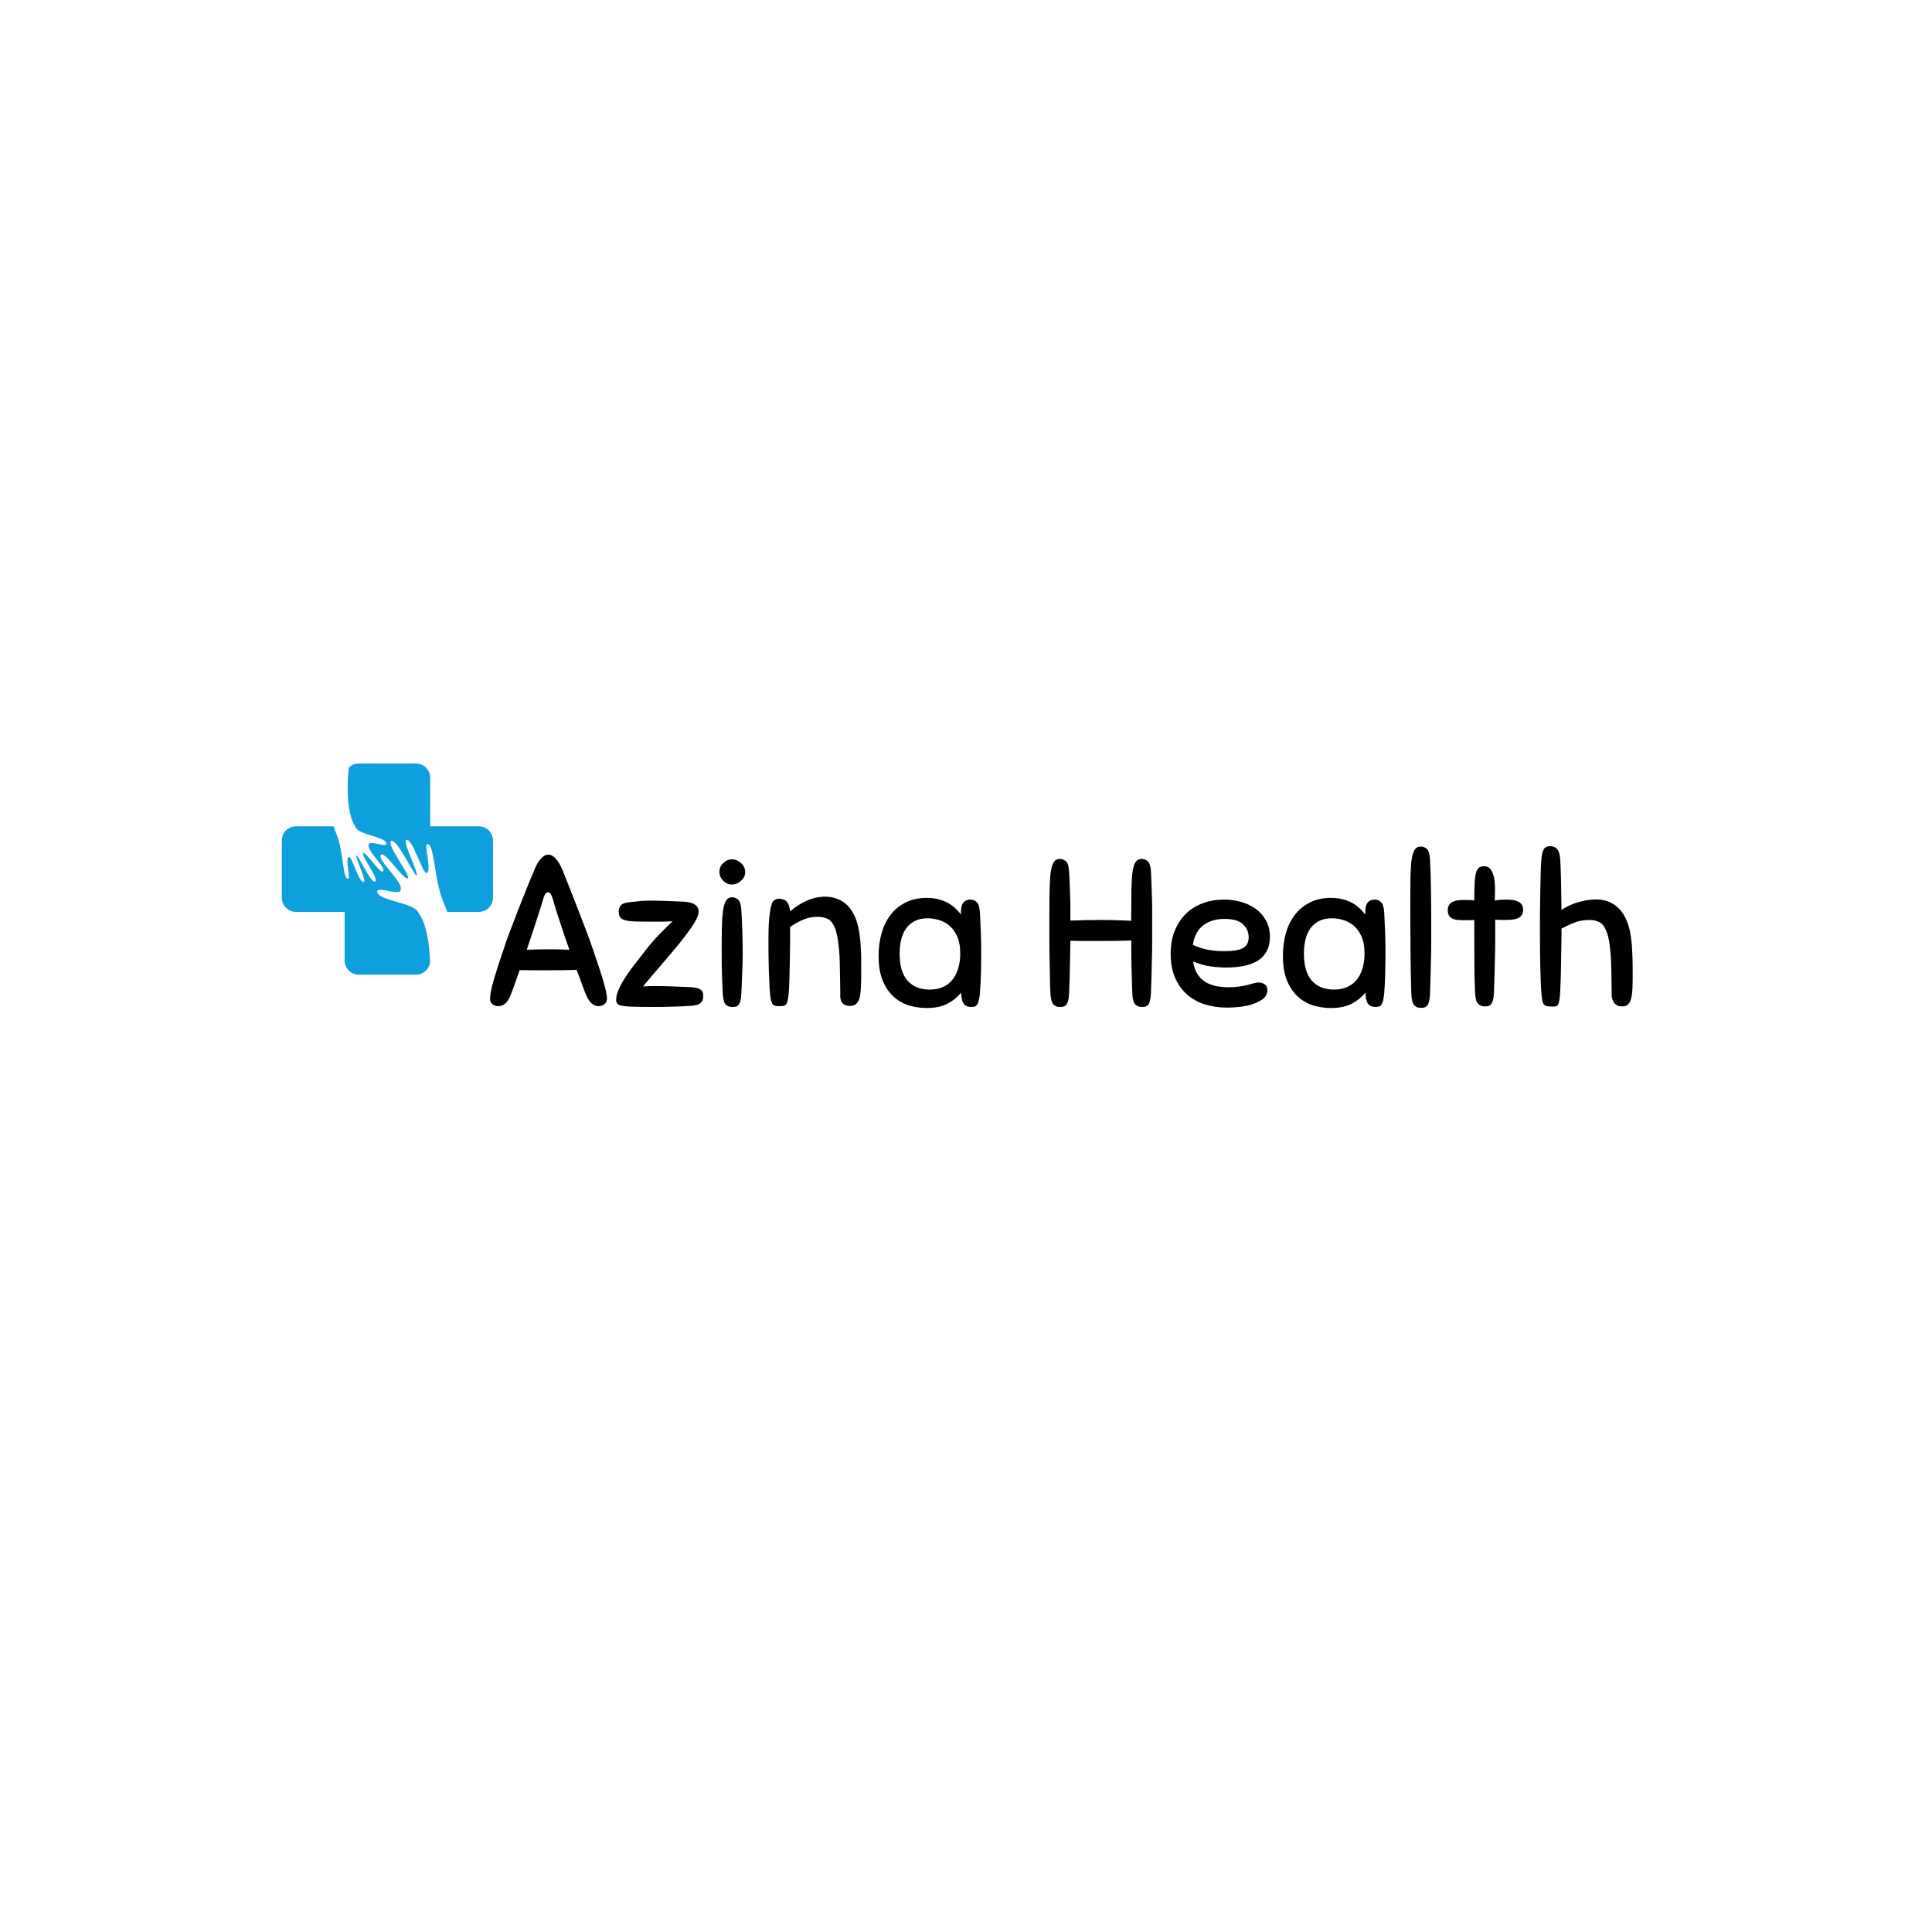 <svg xmlns="http://www.w3.org/2000/svg" xmlns:xlink="http://www.w3.org/1999/xlink" width="500" zoomAndPan="magnify" viewBox="0 0 375 375" height="500" preserveAspectRatio="xMidYMid meet" version="1.2"><defs><clipPath id="4dd3423f2a"><path d="M 54.699 148.195 L 95.949 148.195 L 95.949 189.445 L 54.699 189.445 Z M 54.699 148.195 "/></clipPath></defs><g id="9b0661daba"><g clip-rule="nonzero" clip-path="url(#4dd3423f2a)"><path style=" stroke:none;fill-rule:nonzero;fill:#0ea0dc;fill-opacity:1;" d="M 92.949 160.387 L 83.5 160.387 L 83.5 150.938 C 83.5 149.43 82.266 148.195 80.758 148.195 L 69.633 148.195 C 68.883 148.195 68.203 148.5 67.707 148.992 C 67.535 150.461 66.824 157.723 69.23 160.852 C 70.148 162.051 74.543 162.441 74.961 163.578 C 75.379 164.723 72.074 163.152 71.633 163.781 C 70.82 164.938 75.148 168.422 74.328 169.133 C 73.734 169.645 71.09 165.277 70.504 165.621 C 69.984 165.926 73.535 170.52 72.844 171.09 C 72.098 171.703 69.512 165.902 69.223 166.027 C 68.801 166.211 71.184 170.902 70.637 171.203 C 69.777 171.68 68.293 166.184 67.746 166.324 C 66.906 166.543 68.109 170.566 67.547 170.57 C 66.488 170.574 66.684 165.297 65.344 161.996 C 65.129 161.461 64.934 160.922 64.754 160.387 L 57.441 160.387 C 55.934 160.387 54.699 161.621 54.699 163.129 L 54.699 174.254 C 54.699 175.762 55.934 176.996 57.441 176.996 L 66.891 176.996 L 66.891 186.445 C 66.891 187.953 68.125 189.188 69.633 189.188 L 80.758 189.188 C 82.133 189.188 83.277 188.16 83.469 186.836 C 83.379 183.32 82.832 179.129 80.953 176.773 C 79.703 175.207 73.852 174.793 73.27 173.289 C 72.688 171.781 77.117 173.789 77.688 172.941 C 78.738 171.387 72.902 166.859 73.977 165.895 C 74.754 165.199 78.375 170.938 79.145 170.469 C 79.828 170.047 74.996 164.031 75.898 163.258 C 76.879 162.426 80.453 170.074 80.836 169.898 C 81.391 169.645 78.113 163.469 78.832 163.051 C 79.961 162.398 82.066 169.668 82.793 169.465 C 83.906 169.156 82.203 163.836 82.953 163.82 C 84.363 163.789 84.23 170.805 86.09 175.16 C 86.348 175.77 86.59 176.383 86.812 176.996 L 92.949 176.996 C 94.457 176.996 95.691 175.762 95.691 174.254 L 95.691 163.129 C 95.691 161.621 94.457 160.387 92.949 160.387 "/></g><g style="fill:#000000;fill-opacity:1;"><g transform="translate(94.309, 195.296)"><path style="stroke:none" d="M 19.5 -2.078 C 19.227 -2.723 18.938 -3.473 18.625 -4.328 C 18.312 -5.191 17.977 -6.098 17.625 -7.047 C 16.812 -7.016 15.957 -6.992 15.062 -6.984 C 14.164 -6.973 13.258 -6.969 12.344 -6.969 C 11.176 -6.969 10.113 -6.969 9.156 -6.969 C 8.207 -6.969 7.344 -6.977 6.562 -7 C 6.227 -6.051 5.91 -5.156 5.609 -4.312 C 5.316 -3.469 5.035 -2.723 4.766 -2.078 C 4.223 -0.691 3.438 0 2.406 0 C 2.02 0 1.656 -0.117 1.312 -0.359 C 0.977 -0.609 0.812 -0.961 0.812 -1.422 C 0.812 -1.891 0.891 -2.492 1.047 -3.234 C 1.211 -3.984 1.426 -4.785 1.688 -5.641 C 1.945 -6.492 2.223 -7.375 2.516 -8.281 C 2.816 -9.195 3.102 -10.047 3.375 -10.828 C 3.645 -11.703 4.031 -12.812 4.531 -14.156 C 5.039 -15.5 5.578 -16.898 6.141 -18.359 C 6.711 -19.828 7.285 -21.273 7.859 -22.703 C 8.43 -24.129 8.945 -25.367 9.406 -26.422 C 9.508 -26.691 9.645 -27 9.812 -27.344 C 9.977 -27.688 10.176 -28.004 10.406 -28.297 C 10.633 -28.598 10.891 -28.859 11.172 -29.078 C 11.461 -29.297 11.785 -29.406 12.141 -29.406 C 12.484 -29.406 12.805 -29.285 13.109 -29.047 C 13.41 -28.816 13.676 -28.539 13.906 -28.219 C 14.133 -27.895 14.336 -27.555 14.516 -27.203 C 14.691 -26.848 14.832 -26.535 14.938 -26.266 C 15.375 -25.18 15.867 -23.93 16.422 -22.516 C 16.984 -21.109 17.539 -19.68 18.094 -18.234 C 18.656 -16.797 19.18 -15.426 19.672 -14.125 C 20.16 -12.82 20.551 -11.723 20.844 -10.828 C 21.094 -10.047 21.375 -9.207 21.688 -8.312 C 22 -7.414 22.289 -6.531 22.562 -5.656 C 22.832 -4.789 23.055 -3.984 23.234 -3.234 C 23.41 -2.492 23.5 -1.891 23.5 -1.422 C 23.5 -0.961 23.328 -0.609 22.984 -0.359 C 22.648 -0.117 22.289 0 21.906 0 C 21.414 0 20.969 -0.164 20.562 -0.5 C 20.156 -0.844 19.801 -1.367 19.5 -2.078 Z M 12.297 -11.031 C 12.953 -11.031 13.602 -11.023 14.25 -11.016 C 14.906 -11.004 15.555 -10.984 16.203 -10.953 C 15.879 -11.898 15.551 -12.848 15.219 -13.797 C 14.895 -14.754 14.594 -15.664 14.312 -16.531 C 14.031 -17.395 13.77 -18.203 13.531 -18.953 C 13.301 -19.703 13.109 -20.359 12.953 -20.922 C 12.836 -21.273 12.711 -21.562 12.578 -21.781 C 12.441 -22 12.266 -22.109 12.047 -22.109 C 11.836 -22.109 11.66 -21.992 11.516 -21.766 C 11.379 -21.535 11.258 -21.242 11.156 -20.891 C 10.832 -19.773 10.379 -18.328 9.797 -16.547 C 9.211 -14.773 8.594 -12.91 7.938 -10.953 C 8.676 -10.984 9.41 -11.004 10.141 -11.016 C 10.867 -11.023 11.586 -11.031 12.297 -11.031 Z M 12.297 -11.031 "/></g></g><g style="fill:#000000;fill-opacity:1;"><g transform="translate(118.62, 195.296)"><path style="stroke:none" d="M 15.188 -0.047 C 14.258 0.016 13.234 0.062 12.109 0.094 C 10.984 0.133 9.727 0.156 8.344 0.156 C 6.688 0.156 5.367 0.141 4.391 0.109 C 3.422 0.086 2.68 0.031 2.172 -0.062 C 1.672 -0.156 1.348 -0.297 1.203 -0.484 C 1.055 -0.68 0.984 -0.953 0.984 -1.297 C 0.984 -1.953 1.191 -2.707 1.609 -3.562 C 2.023 -4.414 2.523 -5.27 3.109 -6.125 C 3.691 -6.977 4.273 -7.77 4.859 -8.5 C 5.441 -9.238 5.898 -9.828 6.234 -10.266 C 7.148 -11.484 8.055 -12.566 8.953 -13.516 C 9.848 -14.461 10.844 -15.453 11.938 -16.484 C 11.312 -16.43 10.598 -16.406 9.797 -16.406 C 8.992 -16.406 8.227 -16.406 7.5 -16.406 C 6.352 -16.406 5.395 -16.414 4.625 -16.438 C 3.852 -16.469 3.227 -16.547 2.75 -16.672 C 2.27 -16.797 1.938 -16.992 1.75 -17.266 C 1.562 -17.535 1.469 -17.914 1.469 -18.406 C 1.469 -18.863 1.613 -19.258 1.906 -19.594 C 2.207 -19.938 2.914 -20.148 4.031 -20.234 C 4.52 -20.266 4.883 -20.301 5.125 -20.344 C 5.375 -20.383 5.594 -20.41 5.781 -20.422 C 5.969 -20.43 6.176 -20.441 6.406 -20.453 C 6.645 -20.473 6.992 -20.484 7.453 -20.484 C 8.566 -20.484 9.648 -20.461 10.703 -20.422 C 11.766 -20.379 12.879 -20.332 14.047 -20.281 C 14.316 -20.281 14.617 -20.25 14.953 -20.188 C 15.297 -20.133 15.617 -20.039 15.922 -19.906 C 16.223 -19.77 16.473 -19.578 16.672 -19.328 C 16.879 -19.086 16.984 -18.781 16.984 -18.406 C 16.984 -17.75 16.629 -16.879 15.922 -15.797 C 15.211 -14.711 14.32 -13.508 13.25 -12.188 C 12.176 -10.875 11.008 -9.488 9.75 -8.031 C 8.488 -6.582 7.301 -5.18 6.188 -3.828 C 6.488 -3.859 6.844 -3.879 7.25 -3.891 C 7.656 -3.898 8.008 -3.906 8.312 -3.906 C 9.531 -3.906 10.656 -3.883 11.688 -3.844 C 12.719 -3.801 13.867 -3.754 15.141 -3.703 C 15.797 -3.68 16.301 -3.617 16.656 -3.516 C 17.008 -3.422 17.281 -3.289 17.469 -3.125 C 17.656 -2.969 17.77 -2.781 17.812 -2.562 C 17.852 -2.344 17.875 -2.098 17.875 -1.828 C 17.875 -1.336 17.703 -0.93 17.359 -0.609 C 17.023 -0.285 16.301 -0.098 15.188 -0.047 Z M 15.188 -0.047 "/></g></g><g style="fill:#000000;fill-opacity:1;"><g transform="translate(137.515, 195.296)"><path style="stroke:none" d="M 2.766 -2.531 C 2.711 -3.531 2.664 -4.676 2.625 -5.969 C 2.582 -7.258 2.562 -8.676 2.562 -10.219 C 2.562 -12.145 2.57 -13.789 2.594 -15.156 C 2.625 -16.531 2.703 -17.66 2.828 -18.547 C 2.953 -19.43 3.148 -20.082 3.422 -20.5 C 3.691 -20.926 4.07 -21.141 4.562 -21.141 C 5.02 -21.141 5.426 -20.973 5.781 -20.641 C 6.133 -20.316 6.336 -19.613 6.391 -18.531 C 6.555 -15.676 6.641 -12.922 6.641 -10.266 C 6.641 -8.898 6.609 -7.629 6.547 -6.453 C 6.492 -5.273 6.441 -3.977 6.391 -2.562 C 6.367 -1.914 6.305 -1.414 6.203 -1.062 C 6.109 -0.707 5.977 -0.43 5.812 -0.234 C 5.656 -0.047 5.473 0.062 5.266 0.094 C 5.066 0.133 4.832 0.156 4.562 0.156 C 4.07 0.156 3.66 -0.008 3.328 -0.344 C 3.004 -0.688 2.816 -1.414 2.766 -2.531 Z M 4.594 -28.5 C 5.219 -28.5 5.797 -28.254 6.328 -27.766 C 6.859 -27.273 7.125 -26.691 7.125 -26.016 C 7.125 -25.367 6.852 -24.805 6.312 -24.328 C 5.77 -23.848 5.16 -23.609 4.484 -23.609 C 3.91 -23.609 3.375 -23.848 2.875 -24.328 C 2.375 -24.805 2.125 -25.395 2.125 -26.094 C 2.125 -26.75 2.375 -27.312 2.875 -27.781 C 3.375 -28.258 3.945 -28.5 4.594 -28.5 Z M 4.594 -28.5 "/></g></g><g style="fill:#000000;fill-opacity:1;"><g transform="translate(146.718, 195.296)"><path style="stroke:none" d="M 12.047 -17.344 C 11.047 -17.344 10.145 -17.18 9.344 -16.859 C 8.539 -16.535 7.641 -16.047 6.641 -15.391 C 6.641 -14.816 6.641 -13.977 6.641 -12.875 C 6.641 -11.781 6.625 -10.586 6.594 -9.297 C 6.57 -8.016 6.547 -6.75 6.516 -5.5 C 6.484 -4.25 6.43 -3.203 6.359 -2.359 C 6.297 -1.816 6.227 -1.391 6.156 -1.078 C 6.094 -0.766 6 -0.523 5.875 -0.359 C 5.758 -0.203 5.598 -0.102 5.391 -0.062 C 5.191 -0.02 4.926 0 4.594 0 C 4.27 0 4.004 -0.02 3.797 -0.062 C 3.598 -0.102 3.43 -0.195 3.297 -0.344 C 3.16 -0.488 3.051 -0.711 2.969 -1.016 C 2.883 -1.316 2.816 -1.723 2.766 -2.234 C 2.711 -2.723 2.664 -3.375 2.625 -4.188 C 2.582 -5.008 2.547 -5.898 2.516 -6.859 C 2.492 -7.828 2.473 -8.805 2.453 -9.797 C 2.441 -10.785 2.438 -11.703 2.438 -12.547 C 2.438 -13.93 2.457 -15.055 2.5 -15.922 C 2.539 -16.785 2.617 -17.555 2.734 -18.234 C 2.891 -19.379 3.102 -20.098 3.375 -20.391 C 3.645 -20.691 4.016 -20.844 4.484 -20.844 C 5.16 -20.844 5.664 -20.648 6 -20.266 C 6.344 -19.891 6.555 -19.27 6.641 -18.406 C 7.641 -19.27 8.719 -19.957 9.875 -20.469 C 11.031 -20.988 12.219 -21.25 13.438 -21.25 C 14.602 -21.25 15.664 -20.977 16.625 -20.438 C 17.594 -19.895 18.391 -19.016 19.016 -17.797 C 19.391 -17.055 19.672 -16.242 19.859 -15.359 C 20.055 -14.484 20.195 -13.555 20.281 -12.578 C 20.301 -12.148 20.328 -11.723 20.359 -11.297 C 20.391 -10.879 20.41 -10.43 20.422 -9.953 C 20.43 -9.484 20.438 -8.945 20.438 -8.344 C 20.438 -7.75 20.438 -7.047 20.438 -6.234 C 20.438 -5.359 20.422 -4.539 20.391 -3.781 C 20.367 -3.02 20.297 -2.363 20.172 -1.812 C 20.055 -1.258 19.848 -0.828 19.547 -0.516 C 19.242 -0.203 18.836 -0.047 18.328 -0.047 C 17.078 -0.047 16.426 -0.641 16.375 -1.828 C 16.375 -1.91 16.375 -2.254 16.375 -2.859 C 16.375 -3.473 16.363 -4.188 16.344 -5 C 16.332 -5.82 16.316 -6.648 16.297 -7.484 C 16.285 -8.328 16.27 -9.02 16.25 -9.562 C 16.219 -10 16.18 -10.469 16.141 -10.969 C 16.098 -11.477 16.039 -11.988 15.969 -12.5 C 15.906 -13.02 15.816 -13.516 15.703 -13.984 C 15.598 -14.461 15.469 -14.891 15.312 -15.266 C 14.926 -16.16 14.445 -16.727 13.875 -16.969 C 13.312 -17.219 12.703 -17.344 12.047 -17.344 Z M 12.047 -17.344 "/></g></g><g style="fill:#000000;fill-opacity:1;"><g transform="translate(169.4, 195.296)"><path style="stroke:none" d="M 19.172 0.156 C 18.742 0.156 18.398 0.082 18.141 -0.062 C 17.879 -0.207 17.68 -0.398 17.547 -0.641 C 17.41 -0.891 17.316 -1.18 17.266 -1.516 C 17.211 -1.859 17.172 -2.223 17.141 -2.609 C 16.461 -1.766 15.586 -1.055 14.516 -0.484 C 13.441 0.078 12.078 0.359 10.422 0.359 C 9.367 0.359 8.289 0.207 7.188 -0.094 C 6.082 -0.406 5.082 -0.945 4.188 -1.719 C 3.289 -2.5 2.555 -3.539 1.984 -4.844 C 1.422 -6.145 1.141 -7.785 1.141 -9.766 C 1.141 -11.316 1.328 -12.77 1.703 -14.125 C 2.086 -15.488 2.664 -16.676 3.438 -17.688 C 4.207 -18.707 5.176 -19.516 6.344 -20.109 C 7.52 -20.711 8.895 -21.016 10.469 -21.016 C 11.852 -21.016 13.086 -20.758 14.172 -20.25 C 15.254 -19.75 16.234 -18.93 17.109 -17.797 C 17.109 -18.117 17.117 -18.445 17.141 -18.781 C 17.172 -19.125 17.242 -19.438 17.359 -19.719 C 17.484 -20.008 17.68 -20.242 17.953 -20.422 C 18.223 -20.598 18.594 -20.688 19.062 -20.688 C 19.469 -20.688 19.844 -20.52 20.188 -20.188 C 20.539 -19.863 20.75 -19.16 20.812 -18.078 C 20.883 -16.641 20.941 -15.348 20.984 -14.203 C 21.023 -13.066 21.047 -11.891 21.047 -10.672 C 21.047 -9.172 21.031 -7.797 21 -6.547 C 20.977 -5.305 20.914 -3.977 20.812 -2.562 C 20.75 -1.938 20.672 -1.441 20.578 -1.078 C 20.484 -0.711 20.367 -0.441 20.234 -0.266 C 20.098 -0.086 19.938 0.023 19.75 0.078 C 19.562 0.129 19.367 0.156 19.172 0.156 Z M 16.984 -10.188 C 16.984 -11.594 16.77 -12.742 16.344 -13.641 C 15.926 -14.535 15.395 -15.234 14.75 -15.734 C 14.113 -16.234 13.43 -16.578 12.703 -16.766 C 11.973 -16.961 11.297 -17.062 10.672 -17.062 C 9.691 -17.062 8.852 -16.883 8.156 -16.531 C 7.469 -16.176 6.906 -15.691 6.469 -15.078 C 6.039 -14.473 5.723 -13.754 5.516 -12.922 C 5.316 -12.098 5.219 -11.195 5.219 -10.219 C 5.219 -7.832 5.738 -6.066 6.781 -4.922 C 7.82 -3.785 9.238 -3.219 11.031 -3.219 C 12.094 -3.219 12.992 -3.398 13.734 -3.766 C 14.484 -4.129 15.094 -4.625 15.562 -5.25 C 16.039 -5.875 16.395 -6.613 16.625 -7.469 C 16.863 -8.32 16.984 -9.227 16.984 -10.188 Z M 16.984 -10.188 "/></g></g><g style="fill:#000000;fill-opacity:1;"><g transform="translate(192.734, 195.296)"><path style="stroke:none" d=""/></g></g><g style="fill:#000000;fill-opacity:1;"><g transform="translate(201.245, 195.296)"><path style="stroke:none" d="M 18.531 -2.531 C 18.477 -3.988 18.43 -5.523 18.391 -7.141 C 18.348 -8.754 18.328 -10.625 18.328 -12.75 C 17.453 -12.719 16.523 -12.691 15.547 -12.672 C 14.578 -12.66 13.578 -12.656 12.547 -12.656 C 11.316 -12.656 10.203 -12.656 9.203 -12.656 C 8.203 -12.656 7.305 -12.672 6.516 -12.703 C 6.484 -10.992 6.453 -9.344 6.422 -7.75 C 6.398 -6.164 6.348 -4.438 6.266 -2.562 C 6.242 -1.914 6.18 -1.414 6.078 -1.062 C 5.984 -0.707 5.852 -0.43 5.688 -0.234 C 5.531 -0.047 5.348 0.062 5.141 0.094 C 4.941 0.133 4.707 0.156 4.438 0.156 C 3.945 0.156 3.539 -0.008 3.219 -0.344 C 2.895 -0.688 2.703 -1.414 2.641 -2.531 C 2.586 -3.5 2.555 -4.516 2.547 -5.578 C 2.535 -6.641 2.516 -7.781 2.484 -9 C 2.453 -10.219 2.438 -11.539 2.438 -12.969 C 2.438 -14.395 2.438 -15.988 2.438 -17.75 C 2.438 -19.676 2.453 -21.32 2.484 -22.688 C 2.516 -24.062 2.586 -25.18 2.703 -26.047 C 2.828 -26.922 3.023 -27.562 3.297 -27.969 C 3.566 -28.375 3.945 -28.578 4.438 -28.578 C 4.895 -28.578 5.301 -28.426 5.656 -28.125 C 6.008 -27.832 6.211 -27.145 6.266 -26.062 C 6.328 -25.133 6.367 -24.297 6.391 -23.547 C 6.422 -22.805 6.445 -22.078 6.469 -21.359 C 6.5 -20.641 6.516 -19.898 6.516 -19.141 C 6.516 -18.379 6.516 -17.535 6.516 -16.609 C 8.547 -16.691 10.539 -16.734 12.5 -16.734 C 13.445 -16.734 14.398 -16.719 15.359 -16.688 C 16.328 -16.664 17.316 -16.629 18.328 -16.578 L 18.328 -17.75 C 18.328 -19.676 18.336 -21.32 18.359 -22.688 C 18.391 -24.062 18.461 -25.18 18.578 -26.047 C 18.703 -26.922 18.898 -27.562 19.172 -27.969 C 19.441 -28.375 19.82 -28.578 20.312 -28.578 C 20.781 -28.578 21.188 -28.426 21.531 -28.125 C 21.883 -27.832 22.094 -27.145 22.156 -26.062 C 22.207 -25.082 22.242 -24.211 22.266 -23.453 C 22.297 -22.691 22.32 -21.938 22.344 -21.188 C 22.375 -20.445 22.391 -19.676 22.391 -18.875 C 22.391 -18.07 22.391 -17.172 22.391 -16.172 C 22.391 -14.941 22.391 -13.77 22.391 -12.656 C 22.391 -11.551 22.375 -10.453 22.344 -9.359 C 22.32 -8.273 22.297 -7.176 22.266 -6.062 C 22.242 -4.945 22.207 -3.781 22.156 -2.562 C 22.125 -1.914 22.062 -1.414 21.969 -1.062 C 21.875 -0.707 21.742 -0.43 21.578 -0.234 C 21.422 -0.047 21.238 0.062 21.031 0.094 C 20.82 0.133 20.582 0.156 20.312 0.156 C 19.82 0.156 19.414 -0.008 19.094 -0.344 C 18.77 -0.688 18.582 -1.414 18.531 -2.531 Z M 18.531 -2.531 "/></g></g><g style="fill:#000000;fill-opacity:1;"><g transform="translate(226.085, 195.296)"><path style="stroke:none" d="M 11.891 -7.5 C 10.941 -7.5 9.941 -7.57 8.891 -7.719 C 7.848 -7.863 6.719 -8.18 5.5 -8.672 C 5.738 -7.016 6.422 -5.766 7.547 -4.922 C 8.68 -4.086 10.305 -3.672 12.422 -3.672 C 13.18 -3.672 13.863 -3.719 14.469 -3.812 C 15.082 -3.906 15.617 -4.008 16.078 -4.125 C 16.547 -4.25 16.953 -4.359 17.297 -4.453 C 17.648 -4.547 17.977 -4.594 18.281 -4.594 C 18.664 -4.594 19.031 -4.477 19.375 -4.25 C 19.727 -4.02 19.906 -3.633 19.906 -3.094 C 19.906 -2.414 19.625 -1.859 19.062 -1.422 C 18.508 -0.992 17.832 -0.648 17.031 -0.391 C 16.238 -0.129 15.395 0.047 14.5 0.141 C 13.602 0.234 12.816 0.281 12.141 0.281 C 10.535 0.281 9.062 0.066 7.719 -0.359 C 6.375 -0.797 5.211 -1.457 4.234 -2.344 C 3.254 -3.227 2.492 -4.32 1.953 -5.625 C 1.41 -6.926 1.141 -8.445 1.141 -10.188 C 1.141 -11.863 1.406 -13.352 1.938 -14.656 C 2.469 -15.957 3.191 -17.055 4.109 -17.953 C 5.035 -18.848 6.129 -19.523 7.391 -19.984 C 8.648 -20.453 10.016 -20.688 11.484 -20.688 C 12.617 -20.688 13.723 -20.535 14.797 -20.234 C 15.867 -19.941 16.816 -19.492 17.641 -18.891 C 18.473 -18.297 19.141 -17.539 19.641 -16.625 C 20.148 -15.719 20.406 -14.656 20.406 -13.438 C 20.406 -12.352 20.195 -11.43 19.781 -10.672 C 19.375 -9.91 18.797 -9.297 18.047 -8.828 C 17.305 -8.367 16.41 -8.031 15.359 -7.812 C 14.316 -7.602 13.16 -7.5 11.891 -7.5 Z M 11.609 -16.938 C 10.867 -16.938 10.16 -16.848 9.484 -16.672 C 8.805 -16.492 8.188 -16.207 7.625 -15.812 C 7.07 -15.426 6.602 -14.91 6.219 -14.266 C 5.844 -13.629 5.586 -12.836 5.453 -11.891 C 6.484 -11.43 7.488 -11.113 8.469 -10.938 C 9.445 -10.758 10.477 -10.672 11.562 -10.672 C 13.164 -10.672 14.352 -10.863 15.125 -11.25 C 15.895 -11.645 16.281 -12.359 16.281 -13.391 C 16.281 -14.348 15.922 -15.176 15.203 -15.875 C 14.484 -16.582 13.285 -16.938 11.609 -16.938 Z M 11.609 -16.938 "/></g></g><g style="fill:#000000;fill-opacity:1;"><g transform="translate(247.871, 195.296)"><path style="stroke:none" d="M 19.172 0.156 C 18.742 0.156 18.398 0.082 18.141 -0.062 C 17.879 -0.207 17.68 -0.398 17.547 -0.641 C 17.41 -0.891 17.316 -1.18 17.266 -1.516 C 17.211 -1.859 17.172 -2.223 17.141 -2.609 C 16.461 -1.766 15.586 -1.055 14.516 -0.484 C 13.441 0.078 12.078 0.359 10.422 0.359 C 9.367 0.359 8.289 0.207 7.188 -0.094 C 6.082 -0.406 5.082 -0.945 4.188 -1.719 C 3.289 -2.5 2.555 -3.539 1.984 -4.844 C 1.422 -6.145 1.141 -7.785 1.141 -9.766 C 1.141 -11.316 1.328 -12.77 1.703 -14.125 C 2.086 -15.488 2.664 -16.676 3.438 -17.688 C 4.207 -18.707 5.176 -19.516 6.344 -20.109 C 7.52 -20.711 8.895 -21.016 10.469 -21.016 C 11.852 -21.016 13.086 -20.758 14.172 -20.25 C 15.254 -19.75 16.234 -18.93 17.109 -17.797 C 17.109 -18.117 17.117 -18.445 17.141 -18.781 C 17.172 -19.125 17.242 -19.438 17.359 -19.719 C 17.484 -20.008 17.68 -20.242 17.953 -20.422 C 18.223 -20.598 18.594 -20.688 19.062 -20.688 C 19.469 -20.688 19.844 -20.52 20.188 -20.188 C 20.539 -19.863 20.75 -19.16 20.812 -18.078 C 20.883 -16.641 20.941 -15.348 20.984 -14.203 C 21.023 -13.066 21.047 -11.891 21.047 -10.672 C 21.047 -9.172 21.031 -7.797 21 -6.547 C 20.977 -5.305 20.914 -3.977 20.812 -2.562 C 20.75 -1.938 20.672 -1.441 20.578 -1.078 C 20.484 -0.711 20.367 -0.441 20.234 -0.266 C 20.098 -0.086 19.938 0.023 19.75 0.078 C 19.562 0.129 19.367 0.156 19.172 0.156 Z M 16.984 -10.188 C 16.984 -11.594 16.77 -12.742 16.344 -13.641 C 15.926 -14.535 15.395 -15.234 14.75 -15.734 C 14.113 -16.234 13.43 -16.578 12.703 -16.766 C 11.973 -16.961 11.297 -17.062 10.672 -17.062 C 9.691 -17.062 8.852 -16.883 8.156 -16.531 C 7.469 -16.176 6.906 -15.691 6.469 -15.078 C 6.039 -14.473 5.723 -13.754 5.516 -12.922 C 5.316 -12.098 5.219 -11.195 5.219 -10.219 C 5.219 -7.832 5.738 -6.066 6.781 -4.922 C 7.82 -3.785 9.238 -3.219 11.031 -3.219 C 12.094 -3.219 12.992 -3.398 13.734 -3.766 C 14.484 -4.129 15.094 -4.625 15.562 -5.25 C 16.039 -5.875 16.395 -6.613 16.625 -7.469 C 16.863 -8.32 16.984 -9.227 16.984 -10.188 Z M 16.984 -10.188 "/></g></g><g style="fill:#000000;fill-opacity:1;"><g transform="translate(271.205, 195.296)"><path style="stroke:none" d="M 2.734 -2.359 C 2.703 -3.336 2.672 -4.477 2.641 -5.781 C 2.617 -7.082 2.598 -8.492 2.578 -10.016 C 2.566 -11.535 2.555 -13.133 2.547 -14.812 C 2.535 -16.5 2.531 -18.227 2.531 -20 C 2.531 -21.926 2.539 -23.578 2.562 -24.953 C 2.594 -26.336 2.664 -27.477 2.781 -28.375 C 2.906 -29.27 3.102 -29.926 3.375 -30.344 C 3.645 -30.77 4.023 -30.984 4.516 -30.984 C 4.984 -30.984 5.391 -30.832 5.734 -30.531 C 6.086 -30.238 6.297 -29.551 6.359 -28.469 C 6.461 -26.508 6.523 -24.477 6.547 -22.375 C 6.578 -20.27 6.594 -18.203 6.594 -16.172 C 6.594 -14.941 6.594 -13.766 6.594 -12.641 C 6.594 -11.516 6.578 -10.398 6.547 -9.297 C 6.523 -8.203 6.5 -7.082 6.469 -5.938 C 6.445 -4.801 6.41 -3.625 6.359 -2.406 C 6.328 -1.75 6.266 -1.242 6.172 -0.891 C 6.078 -0.535 5.945 -0.266 5.781 -0.078 C 5.613 0.109 5.426 0.223 5.219 0.266 C 5.02 0.305 4.785 0.328 4.516 0.328 C 4.023 0.328 3.617 0.16 3.297 -0.172 C 2.973 -0.516 2.785 -1.242 2.734 -2.359 Z M 2.734 -2.359 "/></g></g><g style="fill:#000000;fill-opacity:1;"><g transform="translate(280.326, 195.296)"><path style="stroke:none" d="M 5.984 -2.641 C 5.898 -4.359 5.852 -6.391 5.844 -8.734 C 5.832 -11.078 5.828 -13.742 5.828 -16.734 C 5.555 -16.703 5.234 -16.688 4.859 -16.688 C 4.492 -16.688 4.203 -16.688 3.984 -16.688 C 3.492 -16.688 3.051 -16.703 2.656 -16.734 C 2.27 -16.766 1.926 -16.848 1.625 -16.984 C 1.332 -17.117 1.102 -17.312 0.938 -17.562 C 0.77 -17.82 0.688 -18.188 0.688 -18.656 C 0.688 -19.957 1.664 -20.609 3.625 -20.609 C 3.926 -20.609 4.289 -20.609 4.719 -20.609 C 5.156 -20.609 5.523 -20.578 5.828 -20.516 C 5.828 -21.961 5.852 -23.117 5.906 -23.984 C 5.957 -24.848 6.055 -25.52 6.203 -26 C 6.359 -26.477 6.562 -26.789 6.812 -26.938 C 7.07 -27.082 7.406 -27.156 7.812 -27.156 C 8.25 -27.156 8.602 -27.004 8.875 -26.703 C 9.145 -26.41 9.352 -26.031 9.5 -25.562 C 9.656 -25.102 9.754 -24.586 9.797 -24.016 C 9.836 -23.453 9.859 -22.898 9.859 -22.359 C 9.859 -21.973 9.848 -21.625 9.828 -21.312 C 9.816 -21 9.812 -20.723 9.812 -20.484 C 10.195 -20.586 10.594 -20.645 11 -20.656 C 11.406 -20.676 11.797 -20.688 12.172 -20.688 C 13.18 -20.688 13.957 -20.531 14.5 -20.219 C 15.039 -19.906 15.312 -19.395 15.312 -18.688 C 15.312 -18.25 15.211 -17.898 15.016 -17.641 C 14.828 -17.391 14.578 -17.195 14.266 -17.062 C 13.953 -16.926 13.586 -16.836 13.172 -16.797 C 12.754 -16.754 12.301 -16.734 11.812 -16.734 C 11.539 -16.734 11.227 -16.734 10.875 -16.734 C 10.52 -16.734 10.191 -16.758 9.891 -16.812 C 9.891 -15.375 9.891 -14.055 9.891 -12.859 C 9.891 -11.672 9.875 -10.523 9.844 -9.422 C 9.82 -8.328 9.797 -7.234 9.766 -6.141 C 9.742 -5.055 9.707 -3.906 9.656 -2.688 C 9.625 -2.031 9.562 -1.523 9.469 -1.172 C 9.375 -0.828 9.242 -0.555 9.078 -0.359 C 8.922 -0.172 8.738 -0.055 8.531 -0.016 C 8.32 0.023 8.082 0.047 7.812 0.047 C 7.32 0.047 6.906 -0.125 6.562 -0.469 C 6.227 -0.812 6.035 -1.535 5.984 -2.641 Z M 5.984 -2.641 "/></g></g><g style="fill:#000000;fill-opacity:1;"><g transform="translate(296.493, 195.296)"><path style="stroke:none" d="M 12.016 -16.734 C 11.004 -16.734 10.098 -16.582 9.297 -16.281 C 8.504 -15.988 7.602 -15.582 6.594 -15.062 C 6.594 -15.039 6.594 -14.785 6.594 -14.297 C 6.594 -13.805 6.586 -13.18 6.578 -12.422 C 6.566 -11.66 6.551 -10.812 6.531 -9.875 C 6.52 -8.938 6.504 -8 6.484 -7.062 C 6.473 -6.125 6.445 -5.234 6.406 -4.391 C 6.375 -3.555 6.344 -2.852 6.312 -2.281 C 6.258 -1.707 6.195 -1.258 6.125 -0.938 C 6.062 -0.613 5.977 -0.375 5.875 -0.219 C 5.781 -0.07 5.648 0.008 5.484 0.031 C 5.328 0.062 5.156 0.078 4.969 0.078 C 4.508 0.078 4.148 0.055 3.891 0.016 C 3.629 -0.023 3.414 -0.117 3.25 -0.266 C 3.094 -0.41 2.977 -0.633 2.906 -0.938 C 2.844 -1.238 2.785 -1.645 2.734 -2.156 C 2.672 -2.676 2.617 -3.391 2.578 -4.297 C 2.547 -5.203 2.516 -6.219 2.484 -7.344 C 2.453 -8.477 2.43 -9.68 2.422 -10.953 C 2.41 -12.223 2.406 -13.484 2.406 -14.734 C 2.406 -15.984 2.41 -17.305 2.422 -18.703 C 2.43 -20.109 2.453 -21.453 2.484 -22.734 C 2.516 -24.023 2.539 -25.18 2.562 -26.203 C 2.594 -27.223 2.633 -27.977 2.688 -28.469 C 2.738 -29.164 2.863 -29.77 3.062 -30.281 C 3.27 -30.801 3.727 -31.062 4.438 -31.062 C 4.977 -31.062 5.414 -30.867 5.75 -30.484 C 6.094 -30.109 6.297 -29.395 6.359 -28.344 C 6.41 -27.395 6.457 -26.07 6.5 -24.375 C 6.539 -22.676 6.57 -20.77 6.594 -18.656 C 6.977 -18.945 7.441 -19.223 7.984 -19.484 C 8.523 -19.742 9.094 -19.961 9.688 -20.141 C 10.289 -20.316 10.898 -20.457 11.516 -20.562 C 12.141 -20.664 12.727 -20.719 13.281 -20.719 C 14.582 -20.719 15.711 -20.41 16.672 -19.797 C 17.641 -19.191 18.406 -18.32 18.969 -17.188 C 19.352 -16.445 19.641 -15.633 19.828 -14.75 C 20.016 -13.875 20.148 -12.945 20.234 -11.969 C 20.266 -11.531 20.289 -11.102 20.312 -10.688 C 20.344 -10.27 20.363 -9.82 20.375 -9.344 C 20.395 -8.863 20.406 -8.328 20.406 -7.734 C 20.406 -7.141 20.406 -6.438 20.406 -5.625 C 20.406 -4.801 20.391 -4.047 20.359 -3.359 C 20.328 -2.672 20.25 -2.07 20.125 -1.562 C 20.008 -1.062 19.816 -0.664 19.547 -0.375 C 19.273 -0.094 18.895 0.047 18.406 0.047 C 17.695 0.047 17.172 -0.176 16.828 -0.625 C 16.492 -1.07 16.328 -1.609 16.328 -2.234 C 16.328 -2.266 16.328 -2.551 16.328 -3.094 C 16.328 -3.633 16.316 -4.266 16.297 -4.984 C 16.285 -5.703 16.273 -6.426 16.266 -7.156 C 16.254 -7.895 16.234 -8.492 16.203 -8.953 C 16.18 -9.391 16.148 -9.859 16.109 -10.359 C 16.066 -10.859 16.008 -11.363 15.938 -11.875 C 15.875 -12.395 15.785 -12.895 15.672 -13.375 C 15.566 -13.852 15.43 -14.281 15.266 -14.656 C 14.891 -15.551 14.414 -16.117 13.844 -16.359 C 13.27 -16.609 12.66 -16.734 12.016 -16.734 Z M 12.016 -16.734 "/></g></g></g></svg>